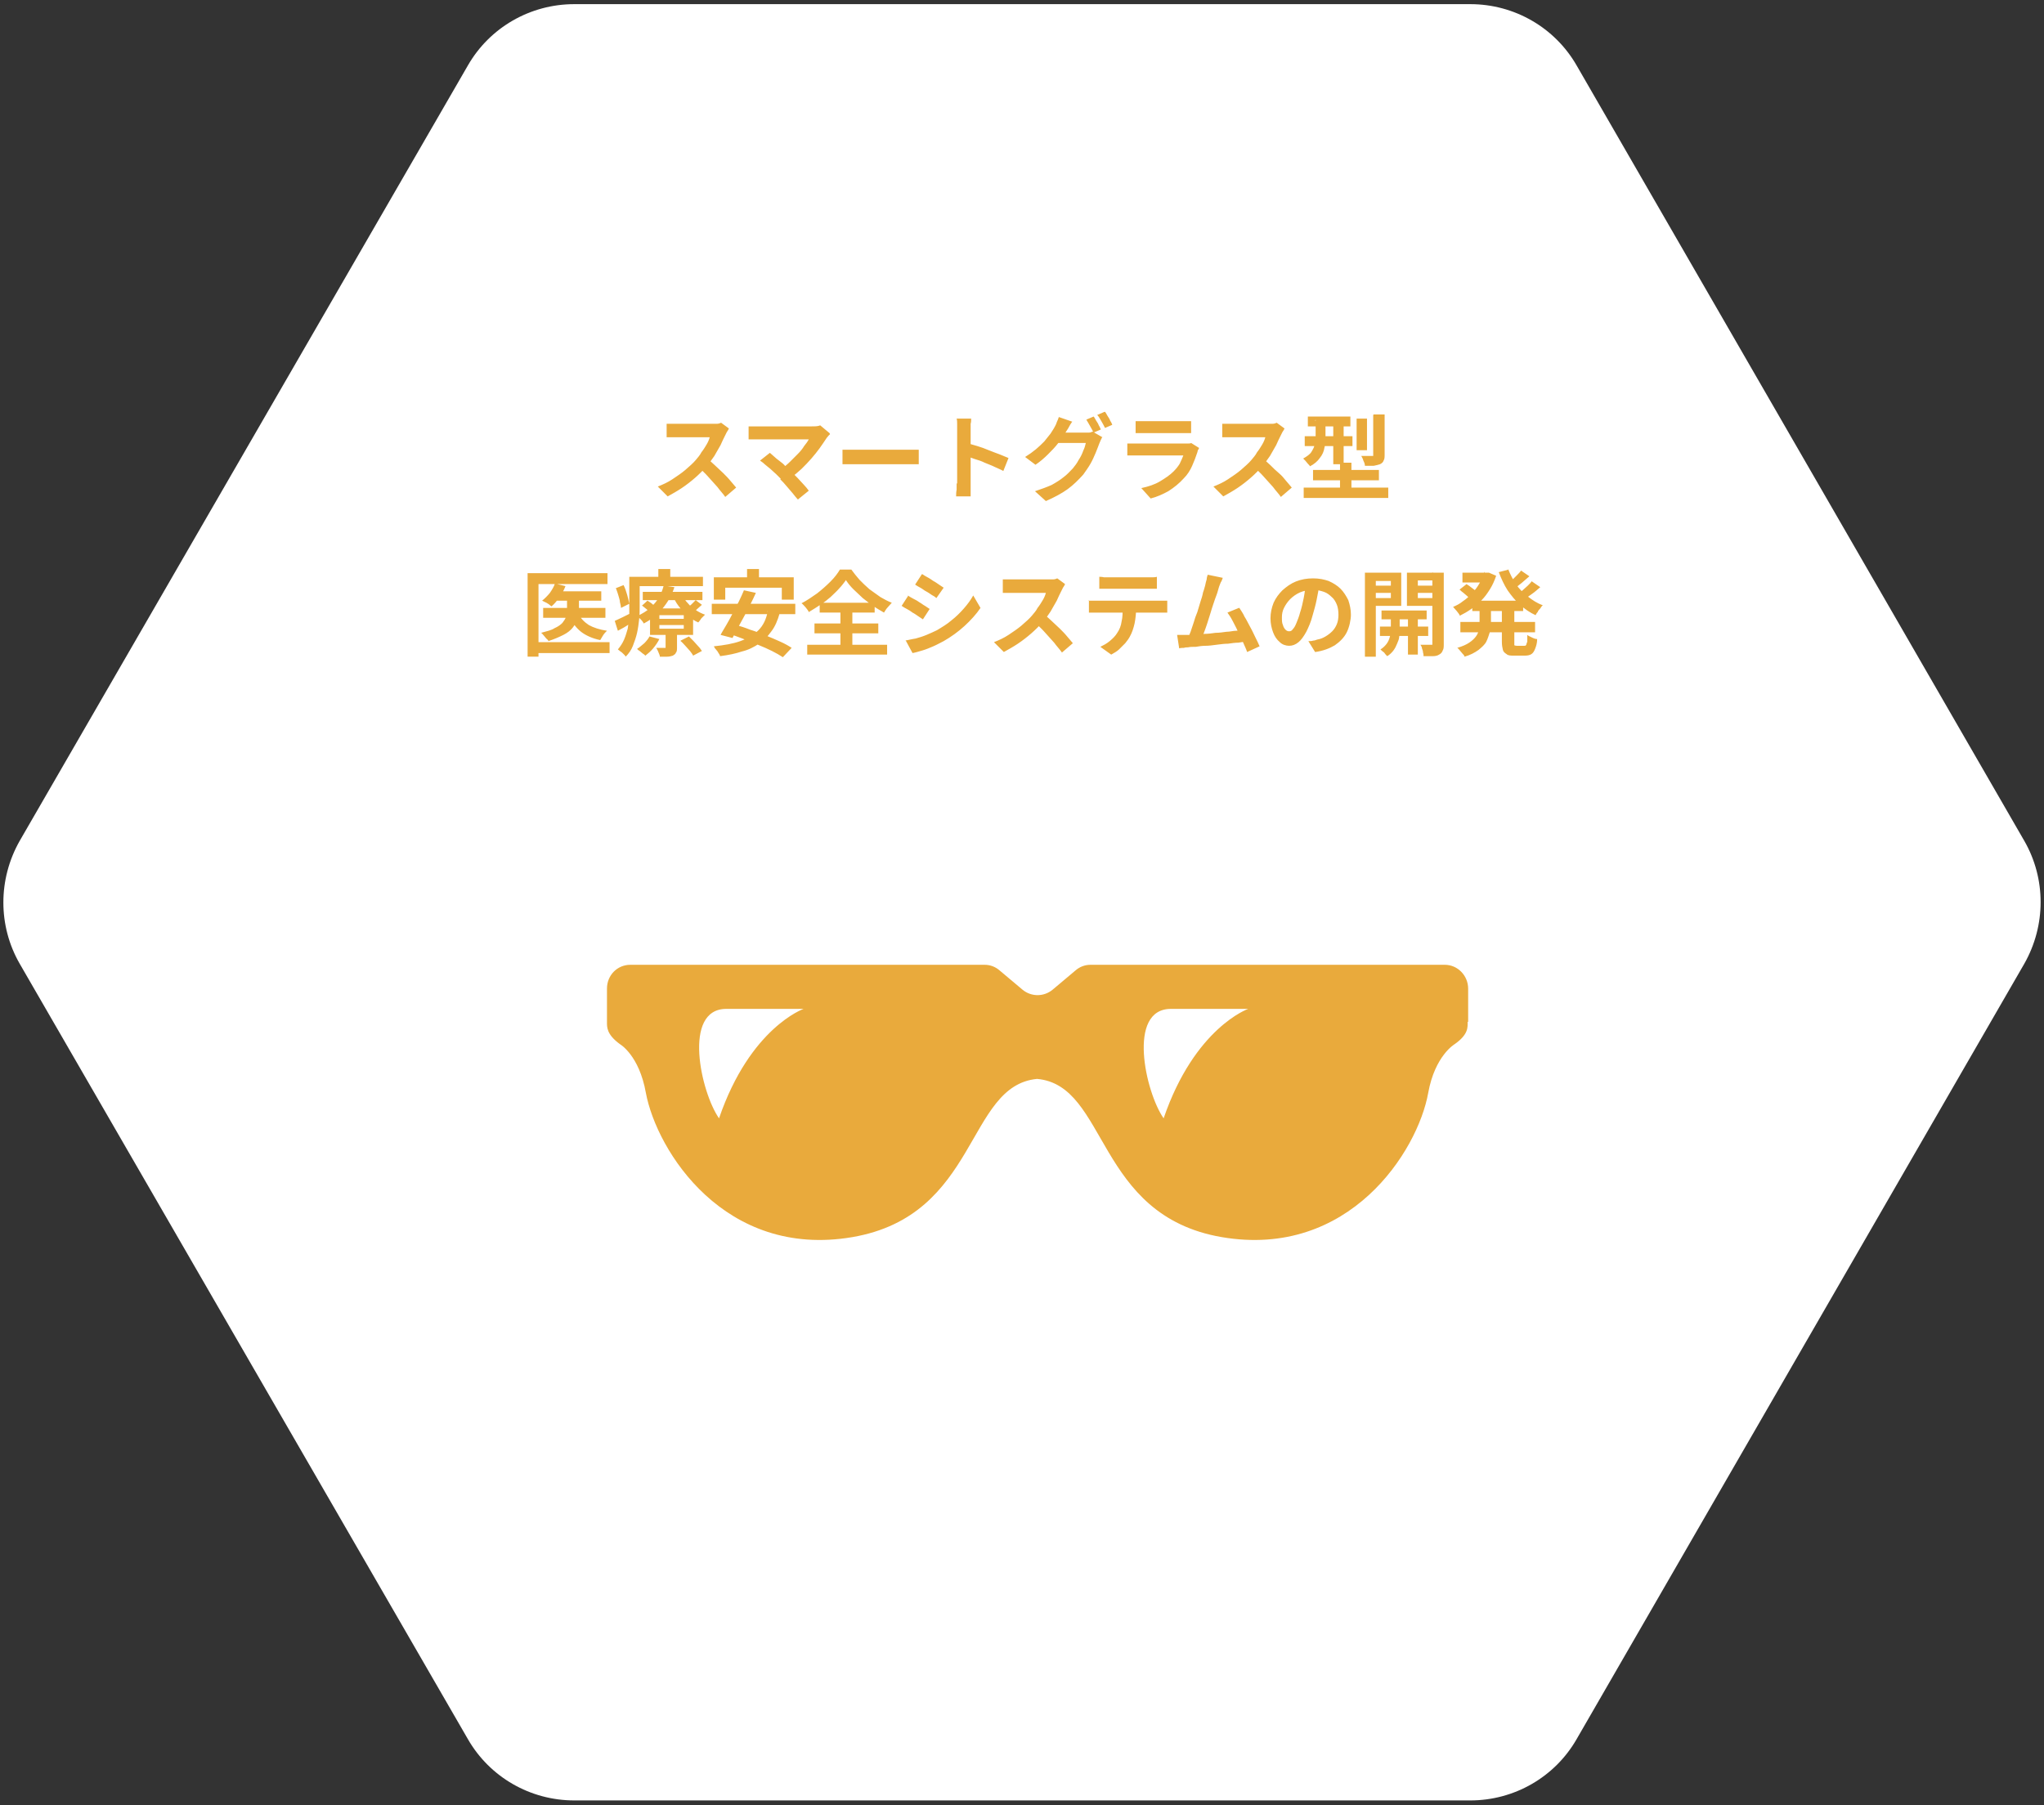 <?xml version="1.0" encoding="UTF-8"?>
<svg xmlns="http://www.w3.org/2000/svg" version="1.1" viewBox="0 0 394 348">
  <rect x="0" y="0" width="394" height="348" fill="#333333" stroke="none"/>
  <defs>
    <style>
      .cls-1 {
        fill: #e9aa3c;
      }

      .cls-2 {
        fill: #fff;
      }
    </style>
  </defs>
  <!-- Generator: Adobe Illustrator 28.7.1, SVG Export Plug-In . SVG Version: 1.2.0 Build 142)  -->
  <g>
    <g id="_レイヤー_1" data-name="レイヤー_1">
      <path class="cls-2" d="M3.8,185.8c-4.2-7.3-4.2-16.3,0-23.7L90.2,12.6c4.2-7.3,12-11.8,20.5-11.8h172.7c8.5,0,16.3,4.5,20.5,11.8l86.3,149.5c4.2,7.3,4.2,16.3,0,23.7l-86.3,149.5c-4.2,7.3-12,11.8-20.5,11.8H110.7c-8.5,0-16.3-4.5-20.5-11.8L3.8,185.8Z"/>
      <path class="cls-1" d="M140.4,82.8c0,.1-.2.3-.3.5-.1.2-.2.4-.3.6-.3.6-.6,1.2-.9,1.9-.4.7-.8,1.4-1.2,2.1-.5.7-.9,1.3-1.5,2-.7.8-1.4,1.5-2.2,2.2-.8.7-1.7,1.4-2.6,2-.9.6-1.8,1.1-2.7,1.6l-1.9-1.9c1-.4,1.9-.8,2.8-1.4.9-.6,1.8-1.2,2.5-1.8.8-.7,1.5-1.3,2-1.9.4-.5.8-.9,1.1-1.5.4-.5.7-1,1-1.5.3-.5.5-1,.6-1.4h-6.1c-.3,0-.5,0-.8,0-.3,0-.5,0-.8,0-.2,0-.4,0-.6,0v-2.6c.2,0,.4,0,.7,0,.3,0,.5,0,.8,0,.3,0,.5,0,.7,0h6.4c.4,0,.8,0,1.1,0,.3,0,.6-.1.8-.2l1.5,1.1ZM136.3,88.4c.5.4,1,.8,1.5,1.3.5.5,1.1,1,1.6,1.5.5.5,1,1,1.4,1.5.4.5.8.9,1.1,1.3l-2.1,1.8c-.4-.6-1-1.2-1.5-1.9-.6-.7-1.2-1.3-1.8-2-.6-.7-1.3-1.3-1.9-1.9l1.7-1.7ZM160,83.7c-.1.1-.3.3-.4.4,0,.1-.2.2-.3.4-.4.6-.8,1.2-1.3,1.9-.5.7-1,1.3-1.6,2-.6.7-1.2,1.3-1.9,2-.7.6-1.3,1.2-2.1,1.7l-1.8-1.7c.6-.4,1.2-.9,1.7-1.4.5-.5,1-1,1.5-1.5.5-.5.9-1,1.2-1.5.4-.5.7-.9.9-1.3h-9.5c-.2,0-.5,0-.8,0-.3,0-.5,0-.8,0-.2,0-.4,0-.5,0v-2.5c.2,0,.4,0,.6,0,.3,0,.5,0,.8,0,.3,0,.5,0,.7,0h10c.7,0,1.3,0,1.7-.2l1.8,1.5ZM150.5,92.3c-.3-.3-.6-.6-.9-.9-.3-.3-.7-.6-1.1-1-.4-.3-.7-.6-1.1-.9-.3-.3-.6-.5-.9-.7l1.9-1.5c.2.2.5.4.8.7.3.3.7.6,1.1.9.4.3.8.6,1.1,1,.4.3.8.7,1.1,1,.4.4.8.8,1.2,1.2.4.4.8.9,1.2,1.3.4.4.7.8,1,1.2l-2.1,1.7c-.3-.3-.6-.7-1-1.2-.4-.5-.8-.9-1.2-1.4-.4-.5-.8-.9-1.2-1.3ZM162.5,86.7c.2,0,.5,0,.8,0,.3,0,.7,0,1,0,.4,0,.7,0,1,0h9.7c.4,0,.8,0,1.2,0,.4,0,.7,0,.9,0v2.8c-.2,0-.5,0-.9,0-.4,0-.8,0-1.2,0h-9.7c-.5,0-1,0-1.6,0-.5,0-1,0-1.3,0v-2.8ZM184.5,93.3v-10.4c0-.3,0-.7,0-1.1,0-.4,0-.8-.1-1.1h2.8c0,.3,0,.7-.1,1,0,.4,0,.7,0,1.1v10.4c0,.2,0,.4,0,.7,0,.3,0,.6,0,.9,0,.3,0,.6,0,.9h-2.8c0-.4,0-.8.1-1.3,0-.5,0-.9,0-1.3ZM186.4,85.4c.6.2,1.3.4,2,.6.7.2,1.5.5,2.2.8.8.3,1.5.6,2.1.8.7.3,1.2.5,1.7.7l-1,2.5c-.5-.3-1.1-.5-1.7-.8-.6-.3-1.2-.5-1.9-.8-.6-.3-1.2-.5-1.9-.7-.6-.2-1.1-.4-1.6-.6v-2.6ZM210.8,80.3c.2.2.3.5.5.8.2.3.4.6.5.9.2.3.3.6.4.8l-1.4.6c-.2-.4-.4-.8-.7-1.3-.3-.5-.5-.9-.7-1.2l1.4-.6ZM213,79.4c.2.2.3.5.5.8.2.3.4.6.5.9.2.3.3.5.4.8l-1.4.6c-.2-.4-.4-.8-.7-1.3-.3-.5-.5-.9-.8-1.2l1.4-.6ZM212.5,84.2c-.1.2-.2.4-.3.6-.1.2-.2.5-.3.7-.2.5-.4,1.1-.7,1.8-.3.7-.6,1.4-1,2.1-.4.7-.9,1.4-1.4,2.1-.9,1-1.9,2-3,2.8-1.1.8-2.6,1.6-4.2,2.3l-2.1-1.9c1.2-.4,2.3-.8,3.2-1.2.9-.5,1.7-1,2.3-1.5.7-.5,1.2-1.1,1.8-1.7.4-.5.8-1,1.1-1.6.4-.6.7-1.2.9-1.8.3-.6.4-1.1.5-1.5h-6.1l.8-2h5.1c.3,0,.6,0,.8,0,.3,0,.5-.1.7-.2l1.9,1.1ZM206.6,81.4c-.2.3-.4.6-.6,1-.2.4-.4.6-.5.8-.4.7-.9,1.5-1.5,2.2-.6.8-1.3,1.5-2,2.2-.7.7-1.5,1.4-2.4,2l-2-1.5c.8-.5,1.5-1,2.1-1.5.6-.5,1.1-1,1.6-1.5.4-.5.8-1,1.2-1.5.3-.5.6-.9.8-1.3.1-.2.3-.5.4-.9.2-.4.3-.7.4-1l2.6.9ZM218.8,81.2c.3,0,.6,0,.9,0,.3,0,.7,0,1,0h6.9c.3,0,.6,0,1,0s.7,0,1,0v2.3c-.2,0-.6,0-.9,0-.4,0-.7,0-1,0h-6.9c-.3,0-.6,0-1,0-.3,0-.6,0-.9,0v-2.3ZM231.1,86.4c0,.1-.1.3-.2.4,0,.1-.1.3-.1.4-.3.9-.6,1.7-1,2.6-.4.9-.9,1.7-1.6,2.4-.9,1-1.9,1.8-3,2.5-1.1.6-2.2,1.1-3.4,1.4l-1.8-2c1.4-.3,2.6-.7,3.6-1.3s1.9-1.2,2.6-1.9c.5-.5.9-1,1.2-1.5.3-.6.5-1.1.7-1.6h-8.7c-.2,0-.5,0-.9,0s-.8,0-1.2,0v-2.3c.4,0,.8,0,1.1,0,.4,0,.7,0,1,0h8.9c.3,0,.5,0,.8,0,.2,0,.4,0,.5-.1l1.6,1ZM247.5,82.8c0,.1-.2.3-.3.5-.1.2-.2.4-.3.6-.3.6-.6,1.2-.9,1.9-.4.7-.8,1.4-1.2,2.1-.5.7-.9,1.3-1.5,2-.7.8-1.4,1.5-2.2,2.2-.8.7-1.7,1.4-2.6,2-.9.6-1.8,1.1-2.7,1.6l-1.9-1.9c1-.4,1.9-.8,2.8-1.4.9-.6,1.8-1.2,2.5-1.8.8-.7,1.5-1.3,2-1.9.4-.5.8-.9,1.1-1.5.4-.5.7-1,1-1.5.3-.5.5-1,.6-1.4h-6.1c-.3,0-.5,0-.8,0-.3,0-.5,0-.8,0-.2,0-.4,0-.6,0v-2.6c.2,0,.4,0,.7,0,.3,0,.5,0,.8,0,.3,0,.5,0,.7,0h6.4c.4,0,.8,0,1.1,0,.3,0,.6-.1.8-.2l1.5,1.1ZM243.4,88.4c.5.4,1,.8,1.5,1.3.5.5,1,1,1.6,1.5s1,1,1.4,1.5c.4.5.8.9,1.1,1.3l-2.1,1.8c-.4-.6-1-1.2-1.5-1.9-.6-.7-1.2-1.3-1.8-2-.6-.7-1.3-1.3-1.9-1.9l1.7-1.7ZM252.1,80.3h8.2v1.9h-8.2v-1.9ZM251.5,84.1h9.2v1.9h-9.2v-1.9ZM251.3,94h16.3v2h-16.3v-2ZM253.1,90.6h12.7v2h-12.7v-2ZM257,81.1h2v8.4h-2v-8.4ZM258.3,89.2h2.2v6.3h-2.2v-6.3ZM261.5,80.7h2v6.1h-2v-6.1ZM264.8,79.9h2.1v7.7c0,.5,0,.9-.2,1.2-.1.3-.3.5-.7.7-.3.1-.7.2-1.2.3-.5,0-1,0-1.7,0,0-.3-.1-.6-.3-1-.1-.4-.3-.7-.4-.9.4,0,.8,0,1.2,0s.7,0,.8,0c.1,0,.2,0,.3,0,0,0,0-.1,0-.2v-7.7ZM253.5,81.1h2v3.2c0,.6,0,1.3-.2,2-.1.7-.4,1.4-.9,2-.4.6-1.1,1.2-1.9,1.6,0-.1-.2-.3-.4-.5-.2-.2-.3-.4-.5-.6-.2-.2-.3-.3-.4-.4.7-.4,1.3-.8,1.6-1.3.3-.5.6-1,.6-1.5.1-.5.2-1,.2-1.5v-3.2ZM107.1,114h8.8v1.8h-8.8v-1.8ZM104.7,117.2h12v1.9h-12v-1.9ZM109.5,114.7h2.1v3c0,.6,0,1.1-.3,1.7-.2.5-.5,1.1-.9,1.6-.4.5-1,1-1.8,1.4-.8.4-1.7.8-2.9,1.2,0-.2-.2-.3-.4-.5-.2-.2-.3-.4-.5-.6s-.3-.4-.5-.5c1.1-.3,2-.5,2.6-.9.7-.3,1.2-.7,1.5-1,.3-.4.6-.8.7-1.2.1-.4.2-.8.2-1.1v-3ZM107,112.5l2,.5c-.3.8-.7,1.5-1.2,2.2-.5.7-1,1.3-1.5,1.7-.1-.1-.3-.2-.5-.4-.2-.1-.4-.3-.7-.4-.2-.1-.4-.2-.6-.3.5-.4,1-.9,1.5-1.5.4-.6.8-1.2,1-1.9ZM111.5,118.3c.4.9,1.1,1.6,2,2.2.9.5,2.1.9,3.5,1.1-.2.2-.5.5-.7.8-.2.3-.4.7-.6,1-1.5-.3-2.8-.9-3.7-1.6-1-.8-1.7-1.8-2.3-3l1.8-.4ZM101.7,110.5h15.4v2.1h-13.3v14h-2.1v-16.1ZM103,123.8h14.5v2.1h-14.5v-2.1ZM123.9,114.1h11.5v1.6h-11.5v-1.6ZM123.7,116.8l1.1-1c.3.2.7.4,1,.7.4.3.7.5.9.7l-1.2,1c-.2-.2-.5-.4-.8-.7-.4-.3-.7-.6-1-.8ZM131.2,123.5l1.6-.8c.3.3.6.6.9.9.3.3.6.7.9,1,.3.3.5.6.7.9l-1.7.9c-.1-.3-.4-.6-.6-.9-.3-.3-.6-.7-.9-1-.3-.3-.6-.7-.9-.9ZM127.1,120.5v.7h4.7v-.7h-4.7ZM127.1,118.6v.7h4.7v-.7h-4.7ZM125.3,117.3h8.3v5.1h-8.3v-5.1ZM125.2,122.7l1.9.5c-.3.6-.7,1.2-1.2,1.8-.5.6-1,1-1.5,1.4-.1-.1-.3-.3-.5-.4-.2-.2-.4-.3-.6-.5-.2-.1-.4-.3-.5-.4.5-.3.9-.7,1.4-1.1.4-.4.8-.9,1-1.3ZM134.1,115.7l1.2.9c-.3.3-.6.5-.9.8-.3.3-.6.5-.9.6l-1.1-.8c.3-.2.6-.4.9-.7.3-.3.6-.6.8-.8ZM131.5,114.8c.3.5.6,1,1.1,1.5.4.5.9.9,1.5,1.3.6.4,1.2.7,1.8.9-.2.2-.4.4-.7.7-.2.3-.4.6-.6.8-.7-.3-1.3-.7-1.9-1.2-.6-.5-1.1-1-1.6-1.6-.5-.6-.9-1.2-1.2-1.9l1.6-.5ZM128.4,121.8h2.1v3c0,.4,0,.8-.2,1-.1.3-.3.4-.6.6-.3.1-.7.2-1.1.2-.4,0-.9,0-1.4,0,0-.3-.2-.6-.3-.9-.1-.3-.3-.6-.4-.8.3,0,.7,0,1,0h.6c.1,0,.2,0,.2,0,0,0,0-.1,0-.2v-2.9ZM128,112.9l2,.3c-.3.9-.7,1.8-1.2,2.6-.5.8-1.1,1.6-1.9,2.4s-1.7,1.4-2.8,2c-.1-.2-.3-.5-.6-.8-.3-.3-.5-.5-.7-.6,1-.5,1.9-1,2.5-1.6.7-.6,1.3-1.3,1.7-2,.4-.7.7-1.4.9-2.2ZM122.3,111.2h13.2v1.8h-13.2v-1.8ZM121.3,111.2h2v5.8c0,.7,0,1.5-.1,2.4s-.2,1.7-.4,2.6c-.2.9-.5,1.7-.8,2.5-.3.8-.8,1.5-1.4,2.1,0-.1-.2-.3-.4-.5-.2-.2-.4-.4-.6-.5-.2-.2-.4-.3-.5-.4.5-.6.9-1.2,1.2-1.9.3-.7.5-1.4.7-2.1.1-.7.2-1.5.3-2.2,0-.7,0-1.4,0-2.1v-5.8ZM126.9,109.7h2.3v2.6h-2.3v-2.6ZM118.7,113.4l1.5-.6c.3.6.5,1.2.7,1.9.2.7.3,1.2.4,1.7l-1.6.8c0-.3-.1-.7-.2-1.1,0-.4-.2-.9-.3-1.3-.1-.4-.3-.9-.4-1.2ZM118.5,119.7c.4-.2.9-.4,1.5-.7.6-.3,1.2-.6,1.8-.9l.5,1.6c-.5.3-1,.6-1.6,1s-1.1.6-1.6.9l-.6-1.9ZM144,109.7h2.3v3.3h-2.3v-3.3ZM137.6,111.3h15.4v4.3h-2.3v-2.3h-10.9v2.3h-2.2v-4.3ZM143.4,113.8l2.3.5c-.3.7-.7,1.5-1.1,2.3-.4.8-.8,1.6-1.2,2.3s-.8,1.5-1.2,2.2c-.4.7-.7,1.3-1,1.9l-2.3-.6c.3-.6.7-1.2,1.1-1.9.4-.7.8-1.4,1.2-2.2.4-.8.8-1.6,1.2-2.3.4-.8.7-1.5,1-2.2ZM147.9,117.9l2.4.3c-.4,1.4-.9,2.6-1.6,3.5-.7,1-1.5,1.8-2.4,2.4-.9.6-2,1.2-3.3,1.5-1.2.4-2.6.7-4.2.9,0-.2-.2-.4-.3-.6-.1-.2-.3-.5-.5-.7-.2-.2-.3-.4-.4-.6,2-.2,3.7-.5,5.1-1,1.4-.5,2.6-1.2,3.5-2.1.9-.9,1.5-2.1,1.8-3.7ZM137.2,116.4h16.1v2h-16.1v-2ZM140.2,122l1.6-1.5c.9.2,1.8.5,2.8.9,1,.3,2,.7,3,1.1,1,.4,1.9.8,2.8,1.2.9.4,1.6.8,2.2,1.2l-1.7,1.8c-.6-.4-1.3-.8-2.1-1.2-.8-.4-1.7-.8-2.7-1.2-1-.4-2-.8-3-1.2-1-.4-1.9-.7-2.9-1ZM163.1,111.8c-.4.5-.8,1.1-1.3,1.6-.5.6-1.1,1.1-1.7,1.7-.6.5-1.3,1.1-2,1.5-.7.5-1.4.9-2.2,1.4-.1-.3-.3-.5-.6-.9-.3-.3-.5-.6-.8-.8,1-.5,2-1.2,3-1.9.9-.7,1.8-1.5,2.6-2.3.8-.8,1.4-1.6,1.8-2.3h2.2c.5.7,1,1.3,1.6,2,.6.6,1.2,1.2,1.9,1.8.7.5,1.4,1,2.1,1.5.7.4,1.4.8,2.2,1.1-.3.3-.5.6-.8.9s-.5.7-.7,1c-.7-.4-1.4-.8-2.1-1.3-.7-.5-1.4-1-2-1.5-.6-.6-1.2-1.1-1.8-1.7-.6-.6-1-1.1-1.4-1.7ZM157,120.2h12.3v1.9h-12.3v-1.9ZM158,116.2h10.6v1.9h-10.6v-1.9ZM155.6,124.3h15.4v1.9h-15.4v-1.9ZM162,117.1h2.3v8.3h-2.3v-8.3ZM177.8,110.7c.3.2.6.4,1,.6.4.2.8.5,1.1.7.4.2.8.5,1.1.7.3.2.6.4.9.6l-1.4,2c-.2-.2-.5-.4-.9-.6-.3-.2-.7-.5-1.1-.7-.4-.2-.7-.5-1.1-.7-.4-.2-.7-.4-1-.6l1.3-2ZM174.4,123.5c.7-.1,1.4-.3,2.1-.4.7-.2,1.4-.4,2.1-.7.7-.3,1.4-.6,2-.9,1-.6,2-1.2,2.8-1.9.9-.7,1.7-1.5,2.4-2.3.7-.8,1.3-1.6,1.8-2.5l1.4,2.4c-.8,1.2-1.9,2.4-3.1,3.5-1.2,1.1-2.6,2.1-4,2.9-.6.3-1.3.7-2,1-.7.3-1.4.6-2.1.8-.7.2-1.3.4-1.9.5l-1.3-2.4ZM175,114.8c.3.2.6.4,1,.6.4.2.8.4,1.2.7.4.2.7.5,1.1.7.3.2.6.4.9.6l-1.3,2c-.3-.2-.6-.4-.9-.6-.3-.2-.7-.5-1.1-.7-.4-.3-.7-.5-1.1-.7-.4-.2-.7-.4-1-.6l1.3-2ZM205.2,112.8c0,.1-.2.3-.3.5-.1.2-.2.4-.3.6-.3.6-.6,1.2-.9,1.9-.4.7-.8,1.4-1.2,2.1-.5.7-.9,1.4-1.5,2-.7.8-1.4,1.5-2.2,2.2-.8.7-1.7,1.4-2.6,2-.9.6-1.8,1.1-2.7,1.6l-1.9-1.9c1-.4,1.9-.8,2.8-1.4.9-.6,1.8-1.2,2.5-1.8.8-.7,1.5-1.3,2-1.9.4-.5.8-.9,1.1-1.5.4-.5.7-1,1-1.5.3-.5.5-1,.6-1.4h-6.1c-.3,0-.5,0-.8,0-.3,0-.5,0-.8,0-.2,0-.4,0-.6,0v-2.6c.2,0,.4,0,.7,0,.3,0,.5,0,.8,0,.3,0,.5,0,.7,0h6.4c.4,0,.8,0,1.1,0,.3,0,.6-.1.8-.2l1.5,1.1ZM201.2,118.4c.5.4,1,.8,1.5,1.3s1.1,1,1.6,1.5c.5.5,1,1,1.4,1.5.4.5.8.9,1.1,1.3l-2.1,1.8c-.4-.6-1-1.2-1.5-1.9-.6-.7-1.2-1.3-1.8-2-.6-.7-1.3-1.3-1.9-1.9l1.7-1.7ZM211.8,111.2c.3,0,.6,0,1,.1.3,0,.7,0,1,0h7.2c.3,0,.6,0,1,0,.3,0,.7,0,1-.1v2.3c-.3,0-.6,0-1,0-.3,0-.7,0-1,0h-7.2c-.3,0-.6,0-1,0-.3,0-.7,0-.9,0v-2.3ZM209.8,115.8c.3,0,.5,0,.8,0,.3,0,.6,0,.9,0h11.8c.2,0,.4,0,.8,0,.3,0,.6,0,.9,0v2.3c-.2,0-.5,0-.8,0-.3,0-.6,0-.8,0h-11.8c-.3,0-.6,0-.9,0-.3,0-.6,0-.8,0v-2.4ZM219,117c0,1.2-.1,2.2-.3,3.2-.2.9-.5,1.8-.9,2.5-.2.4-.5.8-.9,1.3-.4.4-.8.8-1.2,1.2s-1,.7-1.5,1l-2.1-1.5c.6-.3,1.2-.6,1.8-1.1s1.1-1,1.4-1.5c.5-.7.8-1.5.9-2.3.2-.8.2-1.7.2-2.7h2.5ZM235.7,111.4c-.1.3-.2.6-.4.9-.1.3-.3.7-.4,1.1-.1.3-.2.8-.4,1.3-.2.5-.4,1.1-.6,1.7-.2.6-.4,1.2-.6,1.9-.2.6-.4,1.3-.6,1.9-.2.6-.4,1.2-.6,1.7-.2.5-.3.9-.5,1.2h-2.7c.2-.3.4-.8.6-1.3.2-.6.4-1.2.6-1.8.2-.7.4-1.3.7-2,.2-.7.4-1.3.6-2,.2-.6.4-1.2.5-1.8.2-.5.3-1,.4-1.3.1-.5.2-.9.3-1.2,0-.3.1-.6.2-.9l2.9.6ZM238.9,117.2c.3.5.7,1,1,1.7.4.6.7,1.3,1.1,2,.4.7.7,1.4,1,2,.3.6.6,1.2.8,1.7l-2.4,1.1c-.2-.6-.5-1.2-.8-1.9-.3-.7-.6-1.4-1-2.1-.3-.7-.7-1.4-1-2-.3-.6-.7-1.2-1-1.6l2.2-.9ZM228.8,122.4c.4,0,.9,0,1.5,0,.6,0,1.2-.1,1.9-.2.7,0,1.4-.1,2.1-.2.7,0,1.4-.1,2.1-.2.7,0,1.3-.2,1.9-.2.6,0,1.1-.1,1.5-.2l.5,2.3c-.4,0-1,.1-1.6.2-.6,0-1.3.1-2,.2-.7,0-1.4.1-2.2.2s-1.4.2-2.1.2c-.7,0-1.3.1-1.9.2-.6,0-1.1,0-1.5.1-.2,0-.5,0-.8.1-.3,0-.6,0-.9.1l-.4-2.6h1c.4,0,.7,0,1,0ZM254.3,112.7c-.1.9-.3,1.9-.5,2.9s-.5,2.1-.8,3.1c-.3,1.2-.8,2.3-1.2,3.1-.5.9-1,1.6-1.5,2-.6.5-1.2.7-1.8.7s-1.3-.2-1.8-.7c-.6-.5-1-1.1-1.3-1.9-.3-.8-.5-1.7-.5-2.7s.2-2,.6-3c.4-.9,1-1.7,1.7-2.4.8-.7,1.6-1.3,2.6-1.7,1-.4,2.1-.6,3.3-.6s2.1.2,3,.5c.9.4,1.7.9,2.3,1.5.6.6,1.1,1.4,1.5,2.2.3.9.5,1.8.5,2.8s-.3,2.4-.8,3.4-1.3,1.8-2.3,2.5c-1,.6-2.3,1.1-3.8,1.3l-1.3-2.1c.3,0,.7,0,.9-.1.3,0,.5-.1.8-.2.6-.1,1.1-.3,1.6-.6.5-.3.9-.6,1.3-1,.4-.4.7-.9.9-1.4.2-.5.3-1.1.3-1.8s-.1-1.4-.3-1.9-.5-1.1-1-1.5c-.4-.4-.9-.8-1.5-1-.6-.2-1.3-.4-2.1-.4s-1.8.2-2.5.5c-.7.3-1.4.8-1.9,1.3-.5.5-.9,1.1-1.2,1.7-.3.6-.4,1.2-.4,1.8s0,1.1.2,1.5c.1.4.3.7.5.9.2.2.4.3.7.3s.5-.1.7-.4c.3-.3.5-.7.7-1.2.2-.5.5-1.2.7-2,.3-.9.5-1.8.7-2.8.2-1,.3-1.9.4-2.9h2.4ZM266.3,117.7h8.7v1.7h-8.7v-1.7ZM266,120.8h9.3v1.8h-9.3v-1.8ZM271.4,118.2h1.9v8h-1.9v-8ZM267.9,118.3h1.9v3.4c0,.3,0,.7-.1,1.1,0,.4-.2.8-.4,1.3-.2.5-.4.9-.7,1.3-.3.4-.7.8-1.2,1.1-.2-.2-.4-.4-.6-.7-.3-.2-.5-.4-.7-.6.5-.3.9-.7,1.2-1.1.3-.4.5-.9.6-1.3.1-.4.2-.8.2-1.1v-3.4ZM264.2,112.9h4.5v1.4h-4.5v-1.4ZM272.5,112.9h4.5v1.4h-4.5v-1.4ZM276.2,110.4h2.1v13.7c0,.6,0,1-.2,1.3-.1.3-.3.6-.7.8-.3.2-.7.3-1.2.3-.5,0-1.1,0-1.8,0,0-.2,0-.4-.1-.7,0-.3-.1-.5-.2-.8,0-.3-.2-.5-.3-.7.4,0,.8,0,1.2,0,.4,0,.6,0,.8,0,.1,0,.2,0,.3,0,0,0,0-.2,0-.3v-13.7ZM264.4,110.4h5.7v6.4h-5.7v-1.5h3.7v-3.3h-3.7v-1.5ZM277.3,110.4v1.5h-4v3.4h4v1.5h-6.1v-6.4h6.1ZM263.1,110.4h2.1v16.2h-2.1v-16.2ZM283.8,115.8h9.8v2h-9.8v-2ZM281.9,110.4h5.1v1.9h-5.1v-1.9ZM281.5,119.9h14.4v2h-14.4v-2ZM286.2,110.4h.8c0,0,1.4.6,1.4.6-.3.9-.7,1.8-1.2,2.6-.5.8-1,1.5-1.6,2.1-.6.6-1.3,1.2-2,1.7s-1.4.9-2.2,1.3c-.1-.3-.3-.5-.6-.9-.3-.3-.5-.6-.7-.8.7-.3,1.3-.6,1.9-1.1.6-.4,1.2-.9,1.7-1.5.6-.6,1-1.1,1.4-1.8.4-.6.7-1.3,1-2v-.4ZM285.3,116.8h2.1v3.1c0,.6,0,1.3-.2,1.9s-.4,1.3-.7,1.9c-.3.6-.9,1.1-1.5,1.6-.7.5-1.6,1-2.7,1.3,0-.2-.2-.4-.4-.6-.2-.2-.3-.4-.5-.6-.2-.2-.3-.4-.5-.5,1-.3,1.7-.6,2.3-1,.6-.4,1-.8,1.3-1.2s.5-.9.6-1.4c0-.5.1-1,.1-1.4v-3.1ZM290.7,109.7c.4,1,.9,2,1.5,2.9.6.9,1.4,1.7,2.3,2.4.9.7,1.8,1.3,2.9,1.7-.2.1-.3.3-.5.6-.2.2-.4.4-.5.7-.2.2-.3.4-.4.6-1.1-.5-2.1-1.2-3-2-.9-.8-1.7-1.8-2.4-2.8-.7-1.1-1.2-2.2-1.7-3.5l1.9-.5ZM281.3,113.7l1.4-1.1c.2.2.5.3.7.5.3.2.5.4.8.6.2.2.4.4.6.5l-1.4,1.3c-.1-.2-.3-.3-.6-.6-.2-.2-.5-.4-.7-.6-.3-.2-.5-.4-.7-.6ZM293.2,110l1.6,1.1c-.5.4-1,.9-1.5,1.3-.5.4-1,.8-1.4,1.1l-1.3-1c.3-.2.6-.4.9-.7.3-.3.6-.6.9-.9.3-.3.6-.6.8-.9ZM295.3,112.1l1.6,1.1c-.5.4-1,.9-1.6,1.3-.6.4-1.1.8-1.5,1.1l-1.3-1c.3-.2.6-.5,1-.8.3-.3.7-.6,1-.9.3-.3.6-.6.8-.9ZM289.7,116.9h2.2v6.9c0,.3,0,.6,0,.6,0,0,.2.1.5.1h1.4c.2,0,.3,0,.4-.2,0-.1.1-.3.2-.6,0-.3,0-.7,0-1.3.2.2.5.3.9.5.4.2.7.3,1,.3,0,.8-.2,1.4-.4,1.9s-.4.8-.7,1c-.3.2-.7.3-1.3.3h-2c-.7,0-1.2,0-1.5-.3-.3-.2-.6-.4-.7-.8-.1-.4-.2-.9-.2-1.6v-6.9Z"/>
      <path class="cls-1" d="M283,197v-6.4c0-2.5-2-4.6-4.5-4.6h-68.3c-1.1,0-2.1.4-2.9,1.1l-4.4,3.7c-1.7,1.4-4.1,1.4-5.8,0l-4.4-3.7c-.8-.7-1.8-1.1-2.9-1.1h-68.3c-2.5,0-4.5,2-4.5,4.6v6.4c0,1-.1,2.4,2.5,4.3,0,0,3.7,2.1,5,9.4,2.1,11.2,15.2,32,39.8,27.8,24.4-4.2,21.9-29.2,35.6-30.5,13.7,1.2,11.2,26.3,35.6,30.5,24.6,4.2,37.8-16.6,39.8-27.8,1.3-7.2,5.1-9.4,5.1-9.4,2.7-1.9,2.5-3.3,2.5-4.3ZM138.6,215.6c-3.5-5-7.1-21.1,1.4-21.1h14.9s-10.3,3.6-16.3,21.1h0ZM224.3,215.6c-3.5-5-7.1-21.1,1.4-21.1h14.9s-10.3,3.6-16.3,21.1h0Z"/>
    </g>
  </g>
</svg>